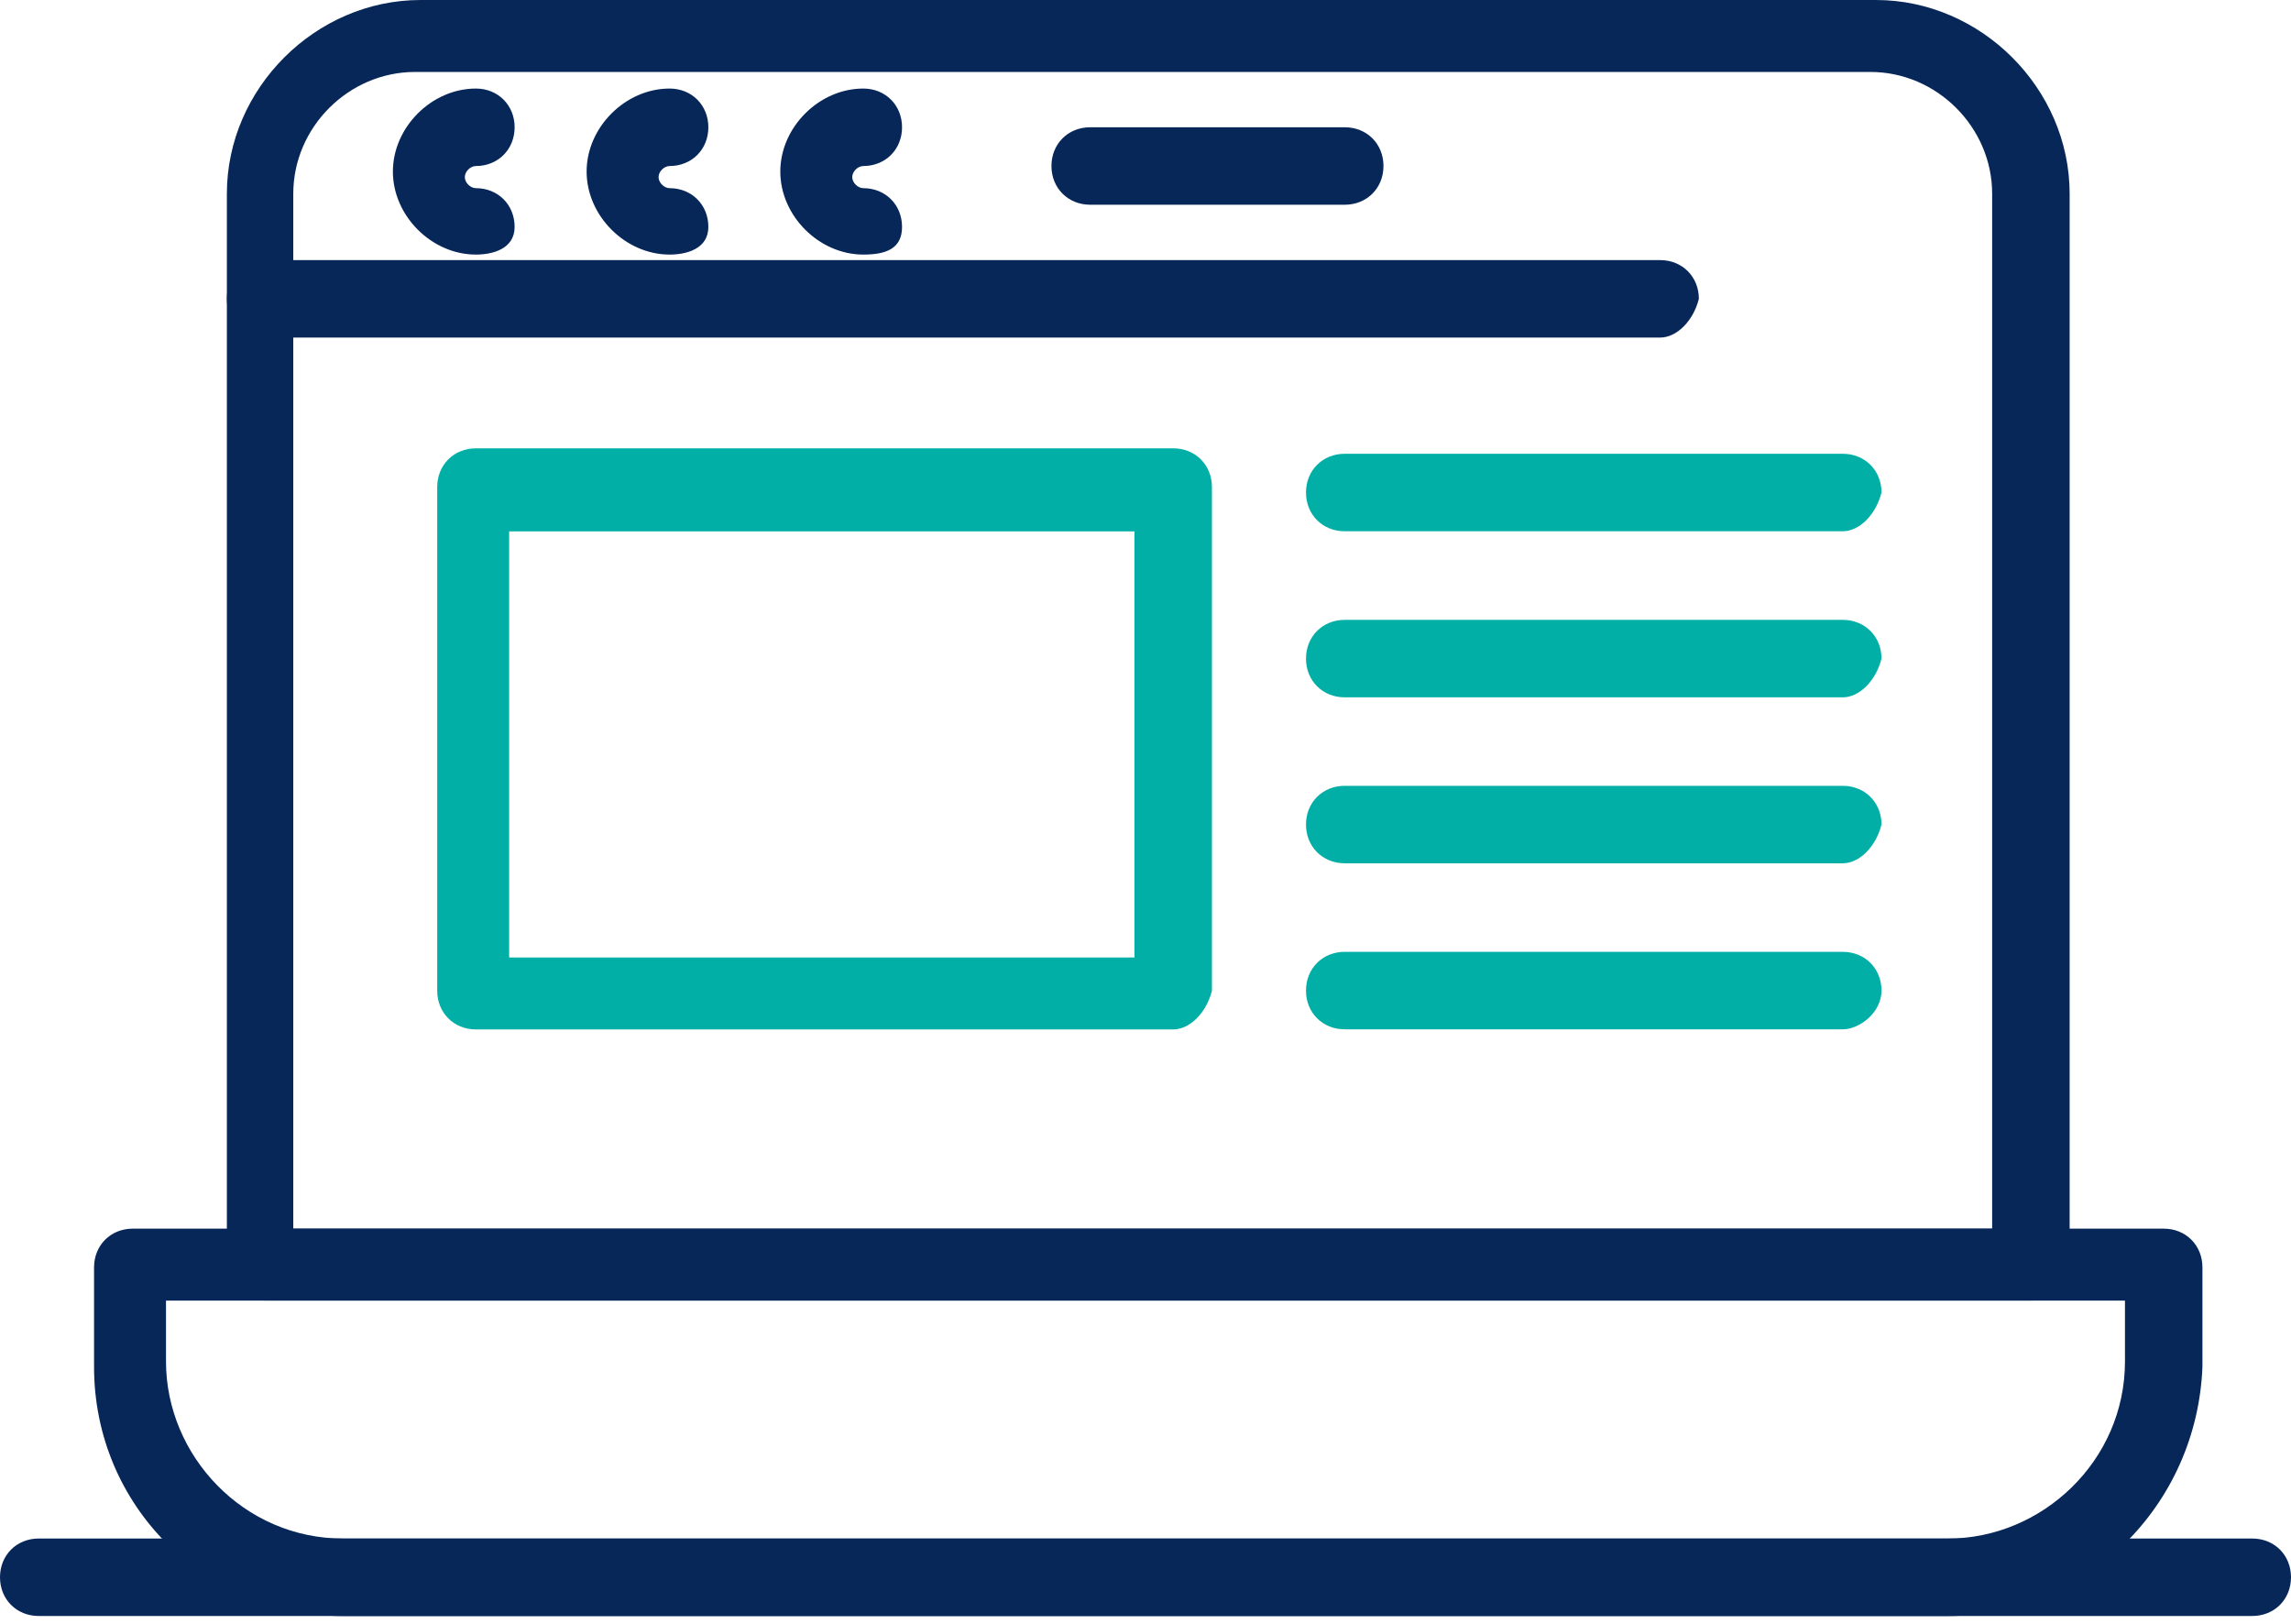 <svg width="151" height="107" viewBox="0 0 151 107" fill="none" xmlns="http://www.w3.org/2000/svg">
<path d="M133.857 85.713H17.506C16.047 85.713 14.953 84.618 14.953 83.159V12.766C14.953 5.836 20.789 0 27.719 0H123.644C130.574 0 136.41 5.836 136.41 12.766V83.524C136.045 84.618 134.951 85.713 133.857 85.713ZM19.695 80.971H131.303V12.766C131.303 8.389 127.656 4.742 123.279 4.742H27.354C22.977 4.742 19.33 8.389 19.33 12.766V80.971H19.695Z" fill="#072759"/>
<path d="M128.385 106.504H22.612C13.494 106.504 6.199 99.209 6.199 90.091V83.526C6.199 82.067 7.293 80.973 8.752 80.973H142.61C144.069 80.973 145.163 82.067 145.163 83.526V90.091C144.798 99.209 137.504 106.504 128.385 106.504ZM10.941 85.714V89.726C10.941 95.927 16.047 101.398 22.612 101.398H128.385C134.586 101.398 140.057 96.291 140.057 89.726V85.714H10.941Z" fill="#072759"/>
<path d="M148.447 106.501H2.553C1.094 106.501 0 105.407 0 103.948C0 102.489 1.094 101.395 2.553 101.395H148.447C149.906 101.395 151 102.489 151 103.948C151 105.407 149.906 106.501 148.447 106.501Z" fill="#072759"/>
<path d="M109.419 22.247H17.506C16.047 22.247 14.953 21.153 14.953 19.694C14.953 18.235 16.047 17.141 17.506 17.141H109.419C110.878 17.141 111.972 18.235 111.972 19.694C111.608 21.153 110.514 22.247 109.419 22.247Z" fill="#072759"/>
<path d="M31.366 16.778C28.448 16.778 25.895 14.225 25.895 11.307C25.895 8.389 28.448 5.836 31.366 5.836C32.825 5.836 33.919 6.93 33.919 8.389C33.919 9.848 32.825 10.942 31.366 10.942C31.001 10.942 30.636 11.307 30.636 11.672C30.636 12.036 31.001 12.401 31.366 12.401C32.825 12.401 33.919 13.495 33.919 14.954C33.919 16.413 32.46 16.778 31.366 16.778Z" fill="#072759"/>
<path d="M44.135 16.778C41.217 16.778 38.664 14.225 38.664 11.307C38.664 8.389 41.217 5.836 44.135 5.836C45.594 5.836 46.688 6.93 46.688 8.389C46.688 9.848 45.594 10.942 44.135 10.942C43.77 10.942 43.406 11.307 43.406 11.672C43.406 12.036 43.77 12.401 44.135 12.401C45.594 12.401 46.688 13.495 46.688 14.954C46.688 16.413 45.229 16.778 44.135 16.778Z" fill="#072759"/>
<path d="M56.901 16.778C53.983 16.778 51.43 14.225 51.43 11.307C51.43 8.389 53.983 5.836 56.901 5.836C58.36 5.836 59.454 6.93 59.454 8.389C59.454 9.848 58.36 10.942 56.901 10.942C56.536 10.942 56.171 11.307 56.171 11.672C56.171 12.036 56.536 12.401 56.901 12.401C58.36 12.401 59.454 13.495 59.454 14.954C59.454 16.413 58.36 16.778 56.901 16.778Z" fill="#072759"/>
<path d="M88.632 13.493H71.854C70.395 13.493 69.301 12.399 69.301 10.94C69.301 9.481 70.395 8.387 71.854 8.387H88.632C90.091 8.387 91.185 9.481 91.185 10.94C91.185 12.399 90.091 13.493 88.632 13.493Z" fill="#072759"/>
<path d="M77.326 67.844H31.37C29.911 67.844 28.816 66.75 28.816 65.291V32.1C28.816 30.641 29.911 29.547 31.37 29.547H77.326C78.785 29.547 79.879 30.641 79.879 32.1V65.291C79.514 66.75 78.42 67.844 77.326 67.844ZM33.558 63.102H74.773V35.018H33.558V63.102Z" fill="#01AFA6"/>
<path d="M121.457 35.013H88.631C87.172 35.013 86.078 33.918 86.078 32.459C86.078 31 87.172 29.906 88.631 29.906H121.457C122.916 29.906 124.01 31 124.01 32.459C123.646 33.918 122.552 35.013 121.457 35.013Z" fill="#01AFA6"/>
<path d="M121.457 45.958H88.631C87.172 45.958 86.078 44.864 86.078 43.405C86.078 41.946 87.172 40.852 88.631 40.852H121.457C122.916 40.852 124.01 41.946 124.01 43.405C123.646 44.864 122.552 45.958 121.457 45.958Z" fill="#01AFA6"/>
<path d="M121.457 56.895H88.631C87.172 56.895 86.078 55.801 86.078 54.342C86.078 52.883 87.172 51.789 88.631 51.789H121.457C122.916 51.789 124.01 52.883 124.01 54.342C123.646 55.801 122.552 56.895 121.457 56.895Z" fill="#01AFA6"/>
<path d="M121.457 67.837H88.631C87.172 67.837 86.078 66.743 86.078 65.284C86.078 63.825 87.172 62.73 88.631 62.73H121.457C122.916 62.73 124.01 63.825 124.01 65.284C124.01 66.743 122.552 67.837 121.457 67.837Z" fill="#01AFA6"/>
</svg>
